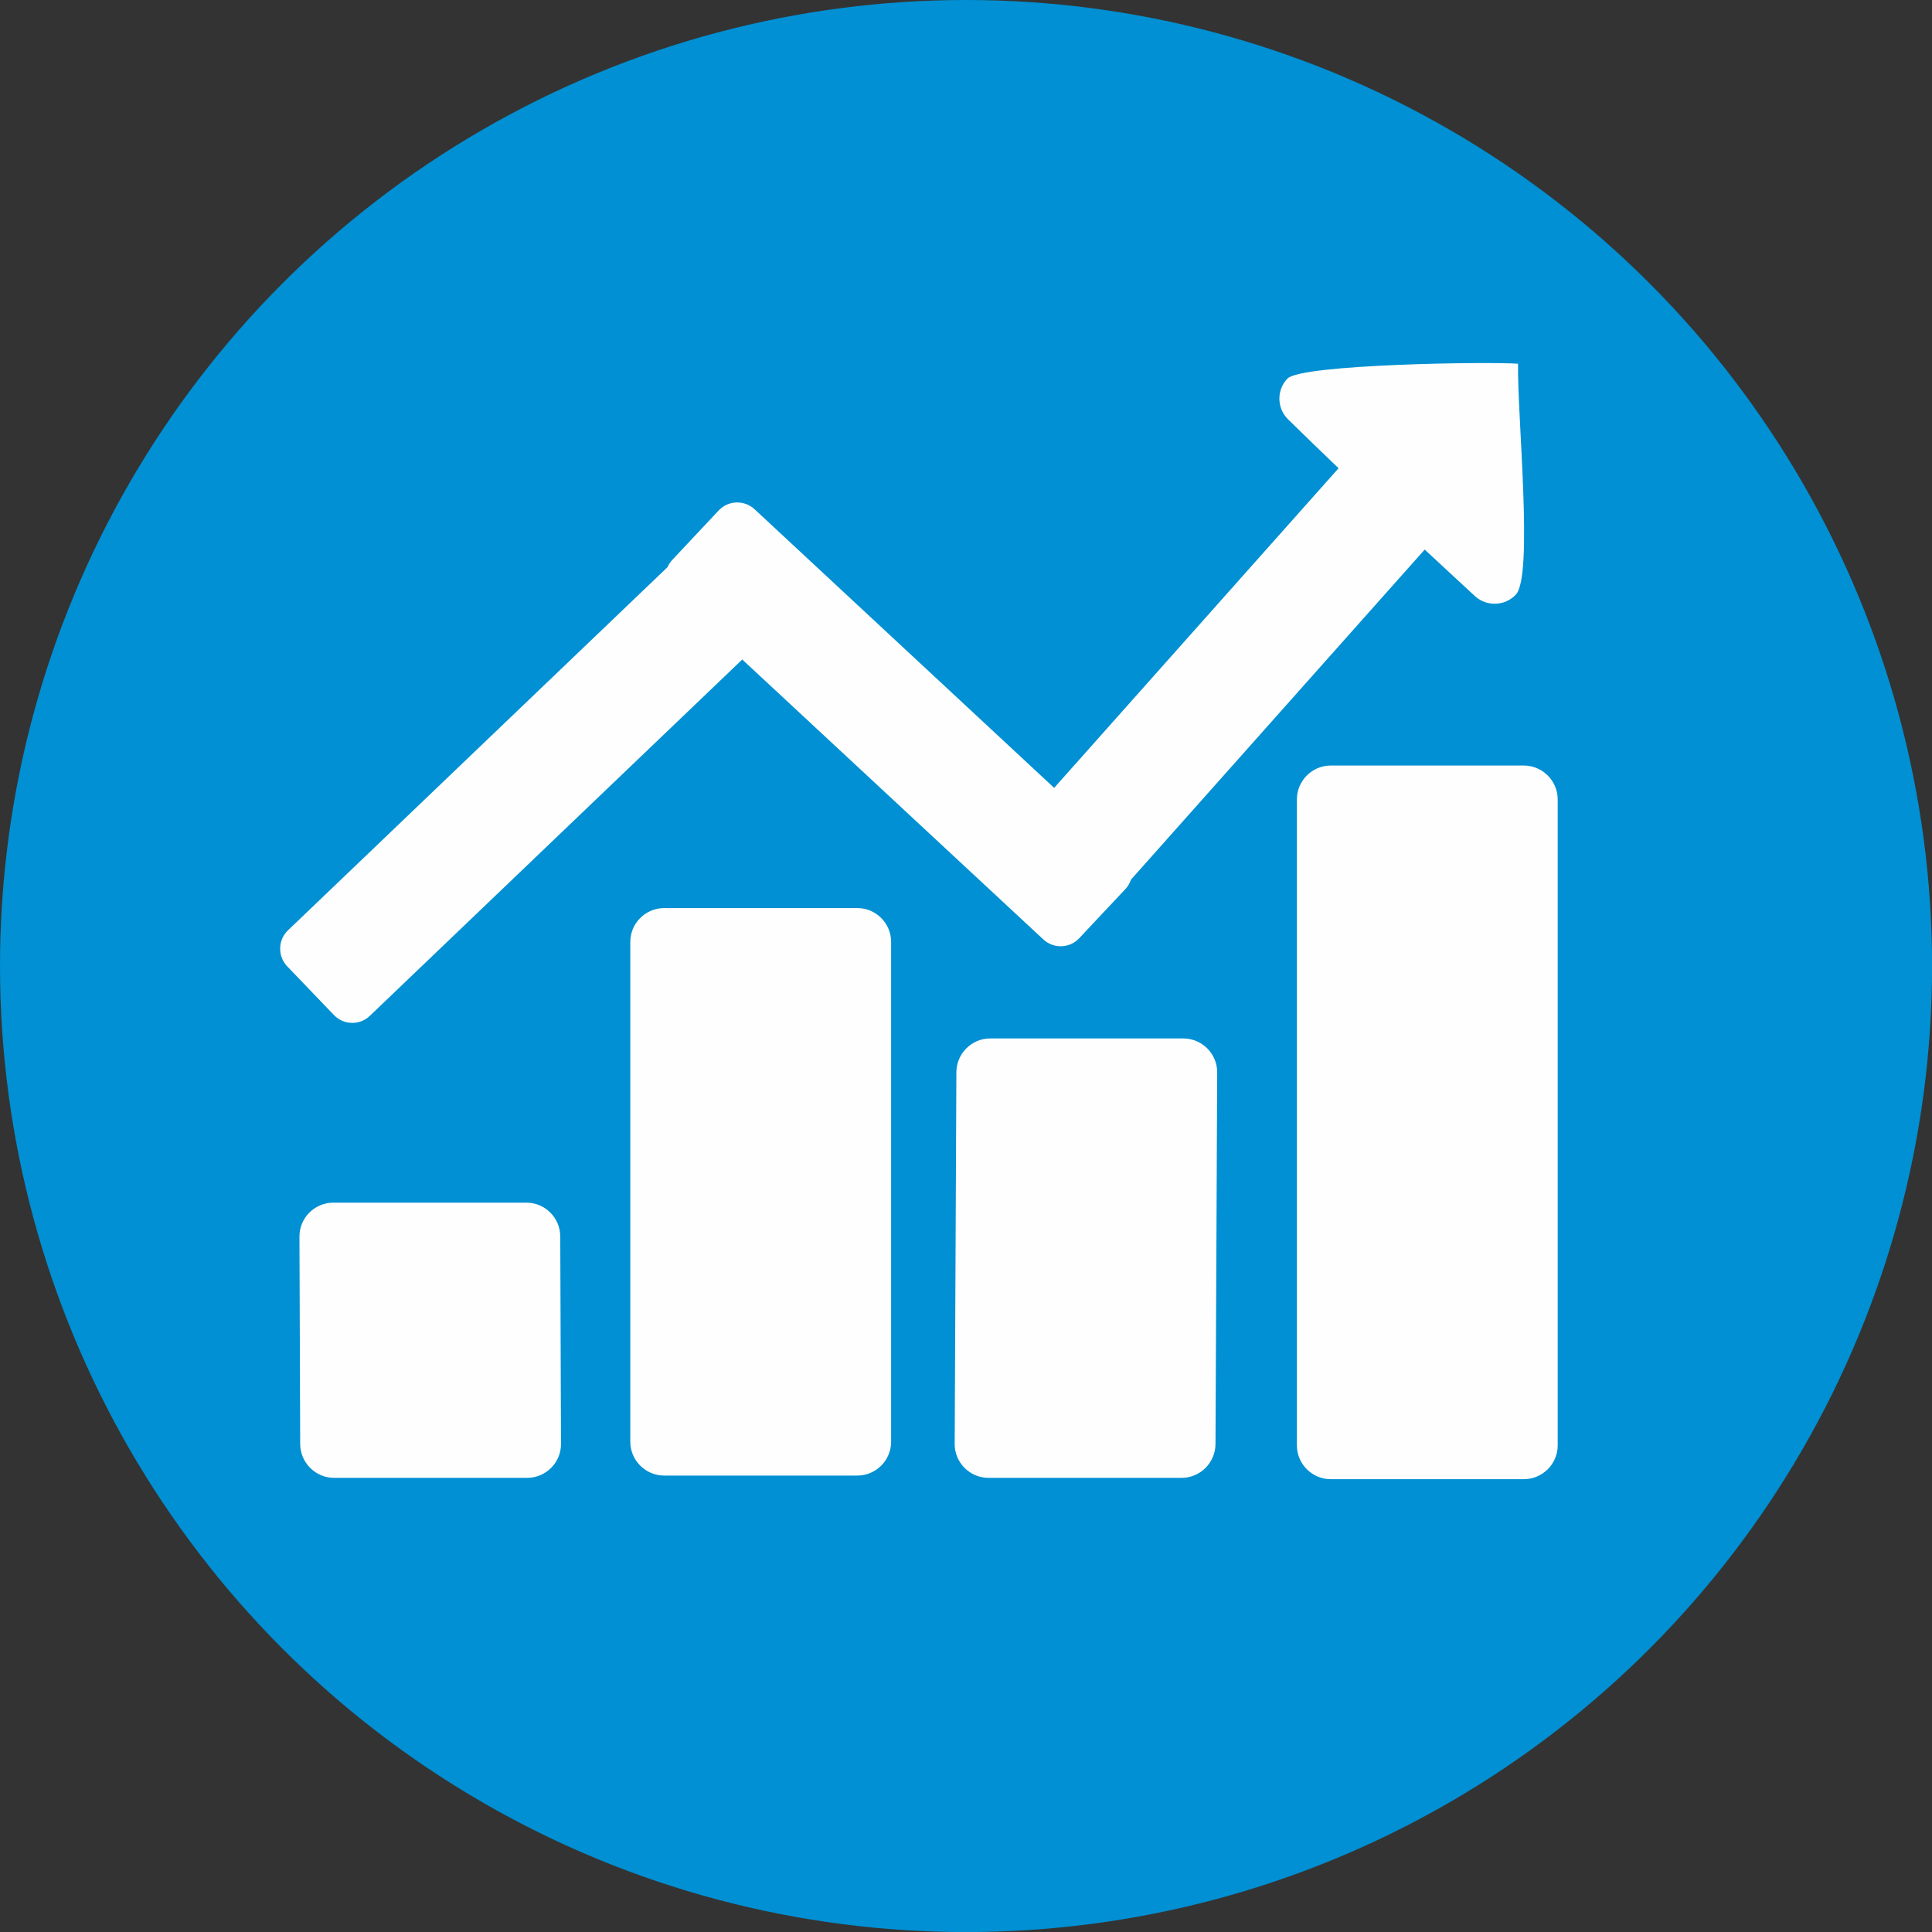 <?xml version="1.0" encoding="UTF-8"?>
<!DOCTYPE svg PUBLIC "-//W3C//DTD SVG 1.1//EN" "http://www.w3.org/Graphics/SVG/1.1/DTD/svg11.dtd">
<!-- Creator: CorelDRAW X8 -->
<svg xmlns="http://www.w3.org/2000/svg" xml:space="preserve" width="75px" height="75px" version="1.1" style="shape-rendering:geometricPrecision; text-rendering:geometricPrecision; image-rendering:optimizeQuality; fill-rule:evenodd; clip-rule:evenodd"
viewBox="0 0 26201 26201"
 xmlns:xlink="http://www.w3.org/1999/xlink">
 <rect x="0" y="0" width="26201" height="26201" fill="#333333" stroke="none"/>
 <defs>
  <style type="text/css">
   <![CDATA[
    .fil1 {fill:#FEFEFE}
    .fil0 {fill:#0090D3}
   ]]>
  </style>
 </defs>
 <g id="Layer_x0020_1">
  <g id="_2362299406448">
   <circle class="fil0" cx="13101" cy="13101" r="13101"/>
   <path class="fil1" d="M17470 5689c-155,-151 -160,-400 -10,-555 189,-196 2747,-231 3127,-201 -10,733 209,2874 -29,3130 -147,158 -396,167 -556,21 -231,-213 -457,-423 -681,-631l-3983 4476c-15,46 -40,90 -75,127l-628 669c-130,138 -348,144 -486,15l-4083 -3796 -5051 4833c-137,131 -355,126 -486,-11l-635 -662c-130,-137 -126,-356 11,-487l5148 -4926c16,-36 38,-70 66,-100l628 -669c129,-138 348,-144 486,-16l4063 3779 3857 -4335c-226,-216 -453,-436 -683,-661zm-8463 6626l2620 0c252,0 458,206 458,458l0 6780c0,252 -206,458 -458,458l-2620 0c-253,0 -459,-206 -459,-458l0 -6780c0,-252 206,-458 459,-458zm4421 1768l2620 0c252,0 460,207 459,459l-23 5041c-1,252 -206,459 -459,459l-2620 0c-252,0 -459,-207 -458,-459l23 -5041c1,-253 206,-459 458,-459zm4618 -3701l2620 0c252,0 459,207 459,459l0 8761c0,252 -207,458 -459,458l-2620 0c-252,0 -458,-206 -458,-458l0 -8761c0,-252 206,-459 458,-459zm-13526 5928l2620 0c252,0 458,207 458,459l10 2814c1,252 -206,459 -458,459l-2620 0c-252,0 -458,-207 -459,-459l-10 -2814c-1,-252 206,-459 459,-459z"/>
  </g>
 </g>
</svg>
